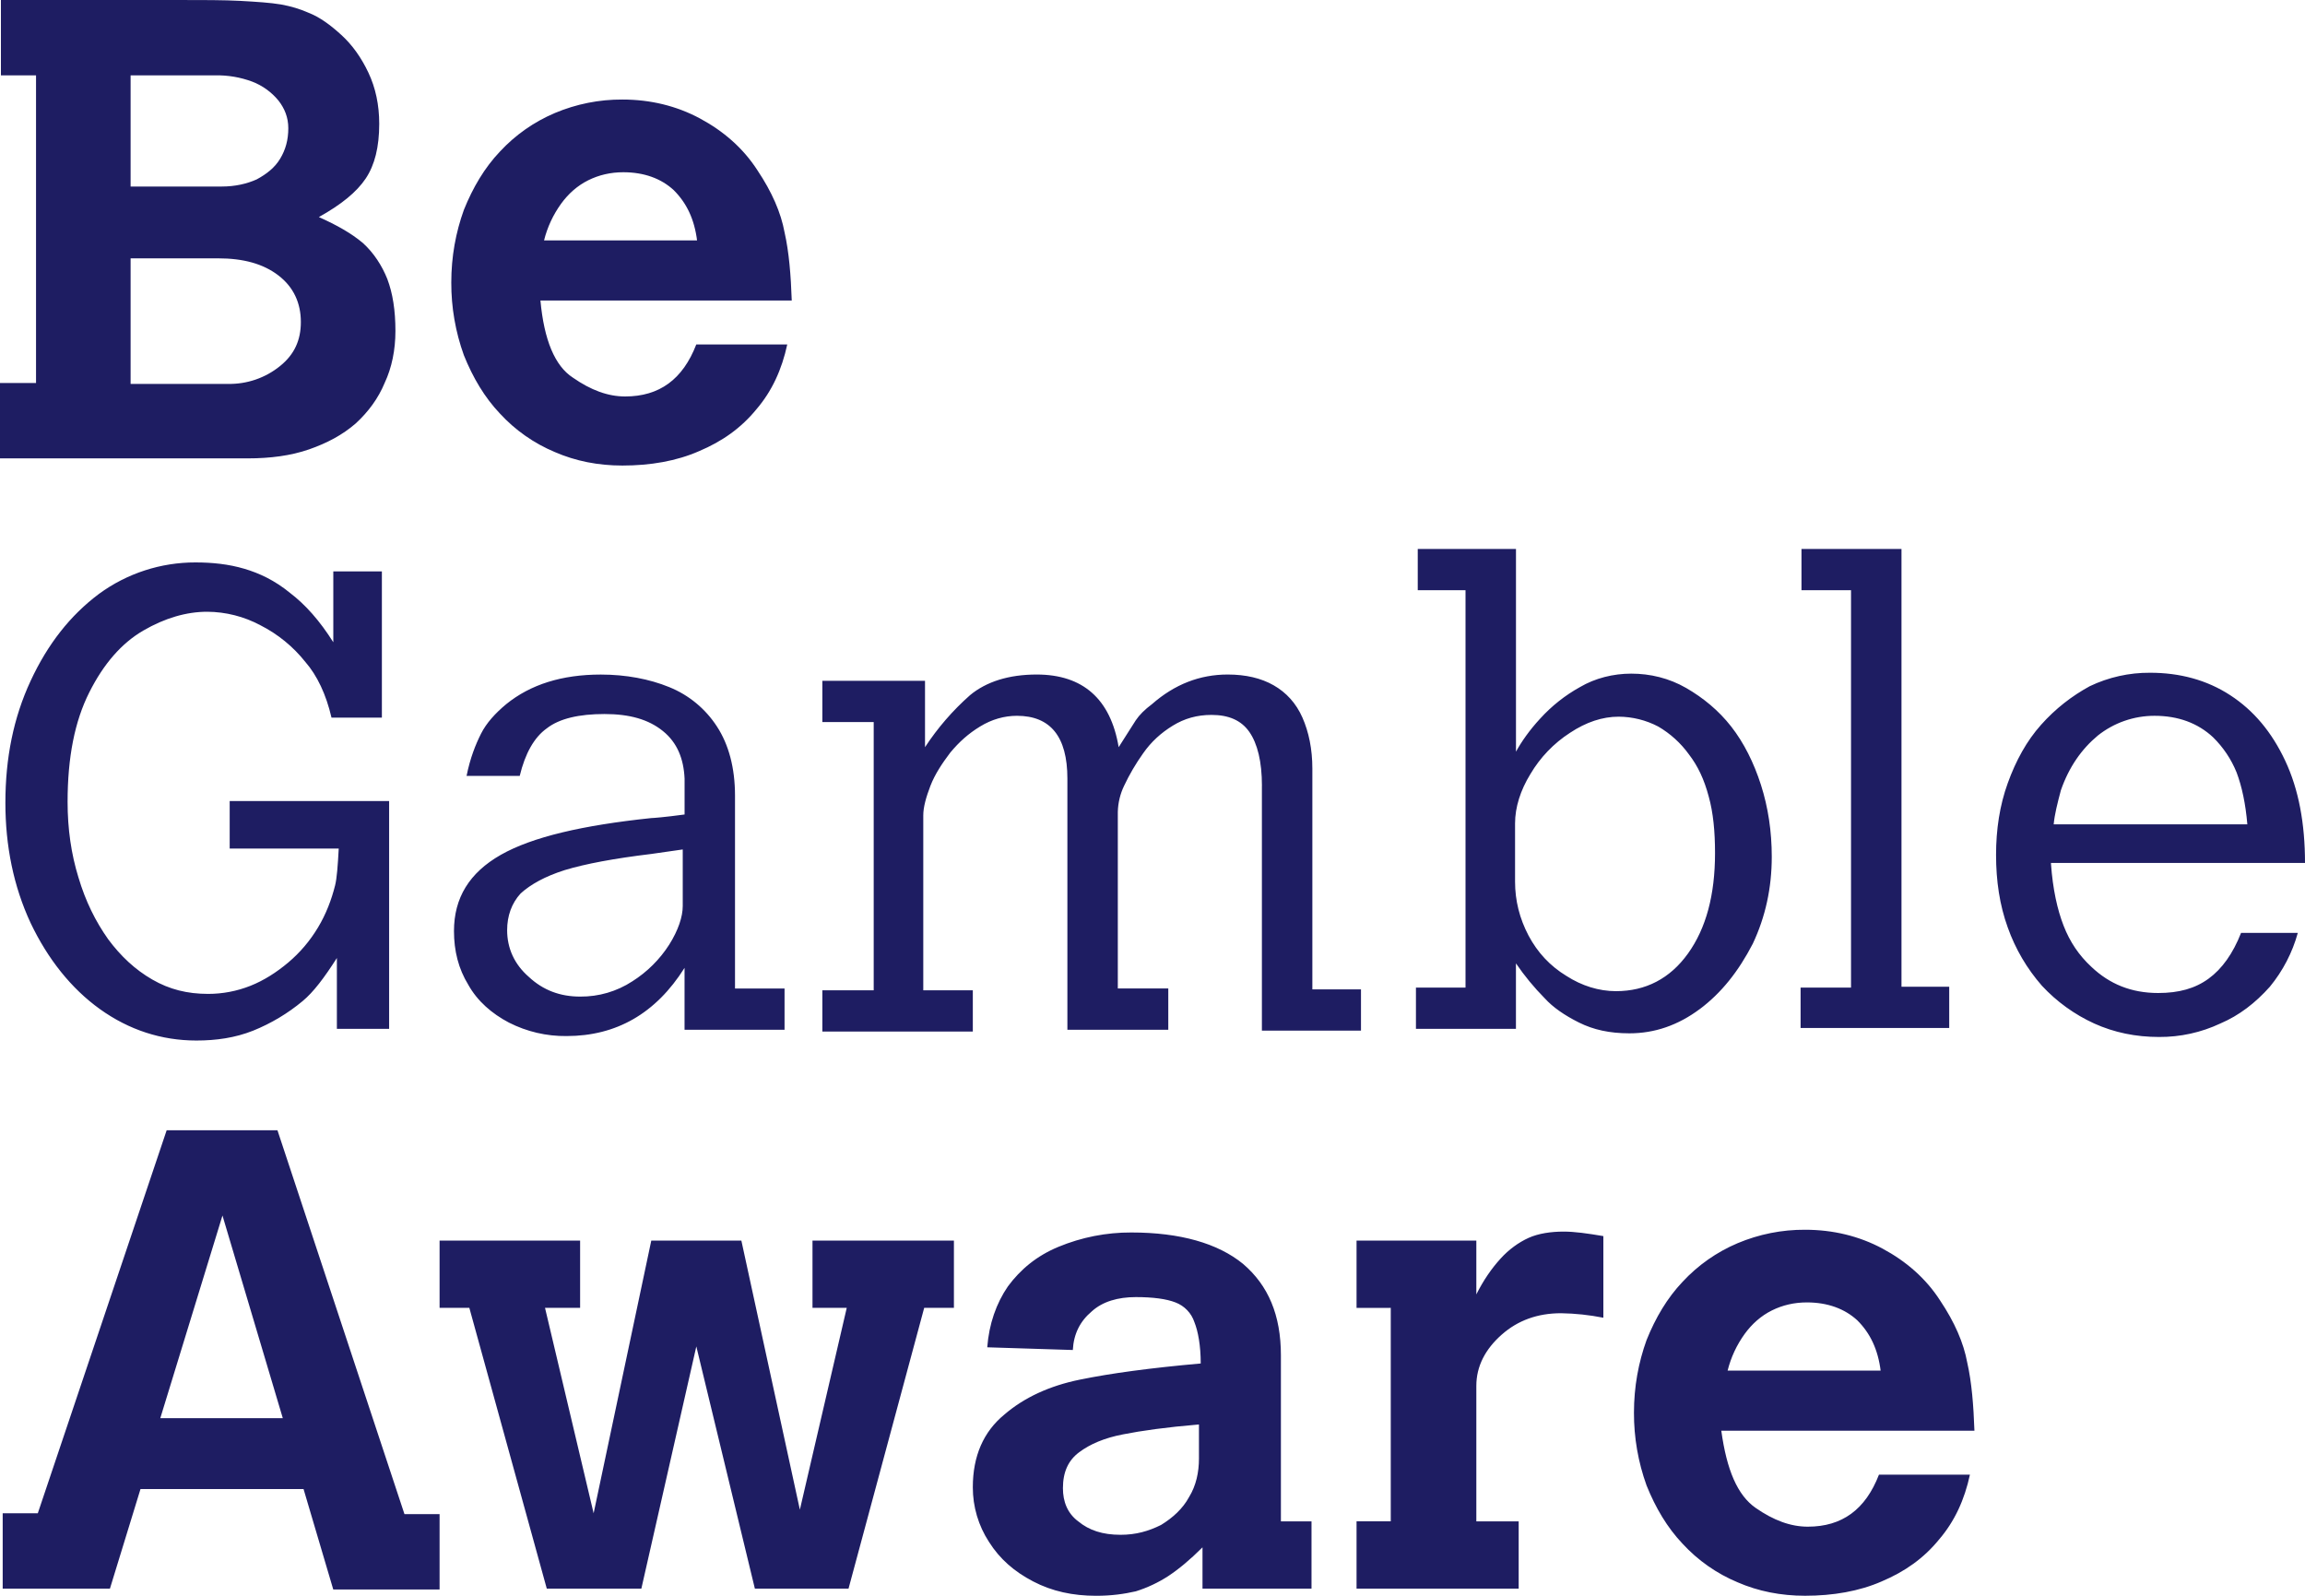 <svg width="65" height="45" viewBox="0 0 65 45" fill="none" xmlns="http://www.w3.org/2000/svg">
<path d="M57.837 24.36C57.887 25.067 58.015 25.65 58.193 26.105C58.37 26.56 58.624 26.939 58.98 27.268C59.488 27.748 60.098 28.002 60.86 28.002C61.444 28.002 61.901 27.875 62.282 27.597C62.663 27.319 62.968 26.889 63.197 26.307H64.797C64.644 26.863 64.375 27.38 64.009 27.825C63.603 28.28 63.146 28.635 62.612 28.862C62.072 29.116 61.482 29.245 60.885 29.242C60.225 29.242 59.615 29.115 59.056 28.862C58.5 28.608 57.999 28.247 57.583 27.799C57.16 27.317 56.832 26.759 56.618 26.155C56.389 25.523 56.288 24.84 56.288 24.106C56.288 23.398 56.389 22.715 56.618 22.083C56.846 21.45 57.151 20.893 57.558 20.438C57.964 19.983 58.421 19.629 58.929 19.351C59.46 19.097 60.042 18.967 60.631 18.971C61.469 18.971 62.231 19.174 62.891 19.604C63.552 20.034 64.061 20.641 64.441 21.45C64.822 22.26 65 23.22 65 24.334H57.837V24.359V24.36ZM63.07 21.78C62.92 21.409 62.695 21.074 62.41 20.793C61.977 20.388 61.419 20.185 60.758 20.185C60.177 20.184 59.613 20.38 59.158 20.742C58.701 21.122 58.345 21.627 58.116 22.285C58.015 22.665 57.939 22.968 57.913 23.246H63.374C63.324 22.664 63.222 22.184 63.07 21.779V21.78ZM49.506 42.52C50.014 42.874 50.496 43.051 50.979 43.051C51.944 43.051 52.605 42.571 52.986 41.584H55.551C55.399 42.292 55.119 42.9 54.687 43.405C54.256 43.937 53.722 44.316 53.062 44.595C52.427 44.873 51.69 44.999 50.902 44.999C50.217 44.999 49.582 44.873 48.998 44.619C48.409 44.373 47.88 44.002 47.448 43.532C47.016 43.077 46.686 42.52 46.432 41.888C46.195 41.231 46.075 40.537 46.077 39.838C46.077 39.105 46.204 38.422 46.432 37.79C46.686 37.158 47.016 36.601 47.448 36.146C47.882 35.678 48.41 35.307 48.998 35.058C49.601 34.804 50.249 34.674 50.903 34.678C51.69 34.678 52.427 34.856 53.087 35.21C53.747 35.564 54.307 36.045 54.713 36.677C55.119 37.284 55.373 37.866 55.475 38.422C55.602 38.979 55.653 39.636 55.678 40.345H48.54C48.693 41.458 48.998 42.165 49.506 42.52ZM53.036 38.675C52.96 38.043 52.732 37.588 52.376 37.233C52.02 36.905 51.538 36.727 50.953 36.727C50.598 36.727 50.268 36.803 49.963 36.955C49.658 37.107 49.404 37.335 49.201 37.613C48.975 37.925 48.811 38.277 48.718 38.65H53.036V38.675ZM50.776 27.849H52.198V16.644H50.801V15.481H53.621V27.825H54.967V28.988H50.776V27.85V27.849ZM47.931 28.456C47.321 28.911 46.661 29.139 45.95 29.139C45.39 29.139 44.934 29.038 44.527 28.835C44.121 28.633 43.791 28.405 43.562 28.152C43.262 27.849 42.99 27.519 42.749 27.166V29.012H39.929V27.85H41.327V16.644H39.98V15.481H42.75V21.197C42.902 20.919 43.13 20.59 43.435 20.261C43.757 19.907 44.135 19.608 44.553 19.376C44.984 19.123 45.493 18.996 46 18.996C46.534 18.996 47.067 19.123 47.55 19.401C48.032 19.68 48.464 20.034 48.82 20.489C49.175 20.944 49.455 21.501 49.658 22.133C49.861 22.766 49.963 23.449 49.963 24.157C49.963 25.042 49.785 25.852 49.429 26.61C49.023 27.395 48.54 28.002 47.931 28.457V28.456ZM48.185 22.461C48.058 21.981 47.88 21.601 47.626 21.272C47.396 20.953 47.101 20.686 46.762 20.488C46.417 20.307 46.034 20.212 45.645 20.21C45.188 20.21 44.73 20.362 44.273 20.665C43.815 20.961 43.433 21.359 43.156 21.829C42.876 22.284 42.724 22.765 42.724 23.219V24.864C42.724 25.395 42.851 25.901 43.104 26.382C43.359 26.862 43.714 27.242 44.172 27.52C44.603 27.798 45.086 27.95 45.569 27.95C46.407 27.95 47.093 27.596 47.601 26.888C48.109 26.179 48.363 25.244 48.363 24.055C48.363 23.448 48.312 22.916 48.185 22.461ZM35.586 22.158C35.586 21.475 35.459 20.968 35.231 20.64C35.002 20.311 34.646 20.16 34.164 20.16C33.757 20.16 33.402 20.26 33.072 20.463C32.742 20.665 32.462 20.918 32.233 21.247C32.029 21.534 31.85 21.838 31.7 22.157C31.589 22.386 31.529 22.637 31.522 22.891V27.874H32.945V29.038H30.1V21.955C30.1 20.766 29.617 20.185 28.677 20.185C28.322 20.185 27.966 20.285 27.636 20.488C27.306 20.69 27.052 20.918 26.798 21.222C26.569 21.525 26.366 21.829 26.238 22.158C26.112 22.486 26.036 22.765 26.036 22.992V27.925H27.433V29.088H23.19V27.925H24.638V20.362H23.19V19.198H26.085V21.07C26.441 20.526 26.868 20.033 27.355 19.603C27.813 19.223 28.448 19.021 29.235 19.021C30.53 19.021 31.318 19.704 31.546 21.07C31.776 20.716 31.927 20.463 32.029 20.311C32.131 20.159 32.283 20.007 32.486 19.856C33.121 19.299 33.833 19.021 34.62 19.021C35.128 19.021 35.56 19.122 35.915 19.324C36.271 19.527 36.55 19.83 36.728 20.235C36.906 20.64 37.008 21.12 37.008 21.677V27.9H38.379V29.063H35.585V22.16L35.586 22.158ZM22.911 34.983H26.9V36.88H26.062L23.928 44.798H21.287L19.636 37.968L18.086 44.798H15.419L13.235 36.88H12.396V34.983H16.359V36.88H15.369L16.74 42.673L18.366 34.983H20.906L22.556 42.572L23.878 36.88H22.912V34.983H22.911ZM18.695 20.616C18.288 20.286 17.755 20.135 17.044 20.135C16.333 20.135 15.774 20.261 15.418 20.54C15.063 20.793 14.808 21.248 14.656 21.88H13.157C13.259 21.374 13.411 20.995 13.564 20.691C13.716 20.388 13.97 20.11 14.275 19.857C14.961 19.3 15.85 19.022 16.942 19.022C17.653 19.022 18.314 19.148 18.872 19.376C19.425 19.599 19.895 19.988 20.219 20.489C20.549 20.995 20.727 21.653 20.727 22.437V27.875H22.124V29.039H19.304V27.293C18.492 28.583 17.374 29.216 15.977 29.216C15.412 29.223 14.854 29.092 14.351 28.836C13.869 28.583 13.462 28.229 13.208 27.774C12.928 27.319 12.802 26.813 12.802 26.256C12.802 25.32 13.234 24.612 14.122 24.106C15.012 23.6 16.434 23.272 18.365 23.069C18.415 23.069 18.745 23.044 19.305 22.968V21.956C19.279 21.4 19.101 20.944 18.695 20.616ZM18.365 24.081C17.323 24.207 16.51 24.359 15.926 24.536C15.367 24.713 14.961 24.941 14.682 25.194C14.428 25.472 14.301 25.826 14.301 26.231C14.301 26.737 14.504 27.192 14.911 27.546C15.317 27.926 15.799 28.103 16.358 28.103C16.881 28.108 17.393 27.959 17.831 27.673C18.25 27.408 18.606 27.054 18.873 26.636C19.127 26.231 19.253 25.852 19.253 25.548V23.954L18.365 24.081ZM16.155 10.649C16.663 11.003 17.145 11.18 17.628 11.18C18.593 11.18 19.254 10.7 19.635 9.713H22.2C22.048 10.422 21.768 11.029 21.336 11.535C20.905 12.065 20.371 12.445 19.711 12.723C19.076 13.002 18.339 13.128 17.551 13.128C16.866 13.128 16.231 13.002 15.647 12.748C15.058 12.502 14.529 12.131 14.097 11.661C13.665 11.206 13.335 10.649 13.081 10.017C12.844 9.36 12.724 8.666 12.726 7.968C12.726 7.234 12.853 6.551 13.081 5.919C13.335 5.287 13.665 4.73 14.097 4.275C14.531 3.807 15.059 3.436 15.647 3.187C16.25 2.933 16.898 2.803 17.552 2.807C18.339 2.807 19.076 2.985 19.736 3.339C20.396 3.693 20.956 4.174 21.362 4.806C21.768 5.413 22.022 5.995 22.124 6.551C22.251 7.108 22.302 7.766 22.327 8.474H15.24C15.342 9.587 15.647 10.32 16.155 10.649ZM19.66 6.804C19.584 6.172 19.355 5.717 19 5.363C18.644 5.033 18.161 4.857 17.577 4.857C17.222 4.857 16.891 4.933 16.587 5.084C16.282 5.236 16.027 5.464 15.825 5.742C15.599 6.054 15.435 6.406 15.342 6.779H19.66V6.804ZM8.56 41.99H3.962L3.1 44.798H0.076V42.673H1.066L4.7 31.872H7.824L11.406 42.698H12.396V44.823H9.398L8.56 41.99ZM6.274 34.275L4.52 39.992H7.975L6.273 34.275H6.274ZM6.477 22.589H10.973V29.013H9.5V27.015C9.144 27.572 8.84 27.976 8.535 28.229C8.116 28.578 7.644 28.86 7.138 29.064C6.63 29.266 6.096 29.342 5.538 29.342C4.547 29.342 3.632 29.039 2.819 28.457C2.007 27.875 1.346 27.04 0.864 26.029C0.381 24.992 0.152 23.853 0.152 22.639C0.152 21.374 0.381 20.236 0.864 19.199C1.346 18.162 1.981 17.352 2.794 16.745C3.583 16.168 4.535 15.858 5.512 15.86C5.995 15.86 6.452 15.91 6.884 16.037C7.315 16.164 7.747 16.366 8.179 16.72C8.611 17.049 9.017 17.504 9.399 18.111V16.113H10.769V20.236H9.348C9.196 19.578 8.942 19.047 8.612 18.668C8.269 18.235 7.835 17.881 7.342 17.631C6.881 17.384 6.366 17.254 5.843 17.251C5.259 17.251 4.649 17.428 4.04 17.782C3.43 18.137 2.922 18.718 2.516 19.528C2.109 20.338 1.906 21.349 1.906 22.614C1.906 23.373 2.008 24.081 2.211 24.739C2.414 25.422 2.693 25.979 3.049 26.484C3.405 26.964 3.811 27.344 4.294 27.622C4.776 27.901 5.284 28.027 5.869 28.027C6.278 28.027 6.682 27.95 7.062 27.799C7.443 27.648 7.799 27.419 8.129 27.142C8.459 26.863 8.739 26.535 8.967 26.155C9.196 25.775 9.348 25.371 9.45 24.966C9.5 24.764 9.526 24.41 9.552 23.929H6.477V22.589ZM10.033 11.939C9.653 12.269 9.22 12.496 8.713 12.673C8.204 12.85 7.62 12.926 6.985 12.926H0V10.8H1.016V2.125H0.026V0H5.004C5.715 0 6.324 0 6.782 0.025C7.239 0.051 7.62 0.075 7.925 0.126C8.205 0.177 8.458 0.253 8.687 0.354C9.017 0.481 9.322 0.708 9.627 0.987C9.932 1.265 10.186 1.619 10.389 2.049C10.592 2.479 10.694 2.959 10.694 3.491C10.694 4.148 10.567 4.654 10.313 5.034C10.059 5.414 9.627 5.767 8.992 6.121C9.5 6.349 9.906 6.577 10.236 6.855C10.541 7.133 10.77 7.487 10.922 7.867C11.075 8.272 11.151 8.752 11.151 9.334C11.151 9.865 11.049 10.371 10.846 10.801C10.668 11.231 10.389 11.611 10.033 11.939ZM7.85 2.833C7.654 2.595 7.4 2.412 7.113 2.302C6.78 2.178 6.427 2.118 6.072 2.125H3.683V5.26H6.25C6.63 5.26 6.96 5.184 7.24 5.058C7.52 4.906 7.748 4.729 7.9 4.476C8.053 4.223 8.13 3.945 8.13 3.616C8.13 3.313 8.028 3.06 7.85 2.832V2.833ZM7.85 7.766C7.418 7.436 6.86 7.285 6.148 7.285H3.683V10.826H6.426C6.962 10.837 7.484 10.658 7.9 10.32C8.306 9.992 8.484 9.587 8.484 9.08C8.484 8.55 8.281 8.094 7.849 7.766H7.85ZM30.456 38.904C31.32 38.727 32.437 38.575 33.86 38.449C33.86 37.943 33.784 37.538 33.682 37.285C33.64 37.158 33.571 37.042 33.478 36.946C33.386 36.85 33.274 36.775 33.149 36.728C32.895 36.628 32.514 36.577 32.031 36.577C31.523 36.577 31.091 36.703 30.786 36.981C30.456 37.26 30.278 37.614 30.253 38.069L27.84 37.993C27.89 37.336 28.094 36.753 28.424 36.273C28.78 35.793 29.237 35.413 29.847 35.16C30.499 34.89 31.198 34.752 31.904 34.755C33.276 34.755 34.343 35.059 35.054 35.641C35.765 36.248 36.121 37.083 36.121 38.221V42.901H36.984V44.798H33.91V43.634C33.554 43.988 33.25 44.241 32.945 44.444C32.661 44.628 32.353 44.773 32.03 44.874C31.7 44.949 31.344 45 30.912 45C30.252 45 29.668 44.874 29.134 44.595C28.601 44.317 28.194 43.963 27.89 43.482C27.59 43.023 27.432 42.487 27.433 41.939C27.433 41.054 27.737 40.371 28.322 39.89C28.88 39.41 29.592 39.08 30.455 38.904H30.456ZM30.406 42.901C30.71 43.153 31.091 43.28 31.599 43.28C32.031 43.28 32.387 43.179 32.742 43.002C33.072 42.799 33.352 42.546 33.53 42.218C33.733 41.888 33.81 41.509 33.81 41.13V40.169C32.895 40.245 32.183 40.346 31.675 40.447C31.142 40.548 30.735 40.725 30.431 40.953C30.126 41.18 29.974 41.509 29.974 41.965C29.974 42.344 30.101 42.673 30.405 42.901H30.406ZM39.194 36.881H38.254V34.983H41.632V36.501C41.836 36.096 42.064 35.767 42.318 35.489C42.547 35.236 42.826 35.034 43.106 34.907C43.386 34.781 43.741 34.73 44.096 34.73C44.401 34.73 44.756 34.78 45.214 34.857V37.159C44.821 37.081 44.421 37.038 44.02 37.032C43.36 37.032 42.8 37.234 42.344 37.639C41.887 38.044 41.632 38.524 41.632 39.081V42.901H42.826V44.798H38.254V42.9H39.219V36.88H39.194V36.881Z" fill="#1E1D62"/>
</svg>
